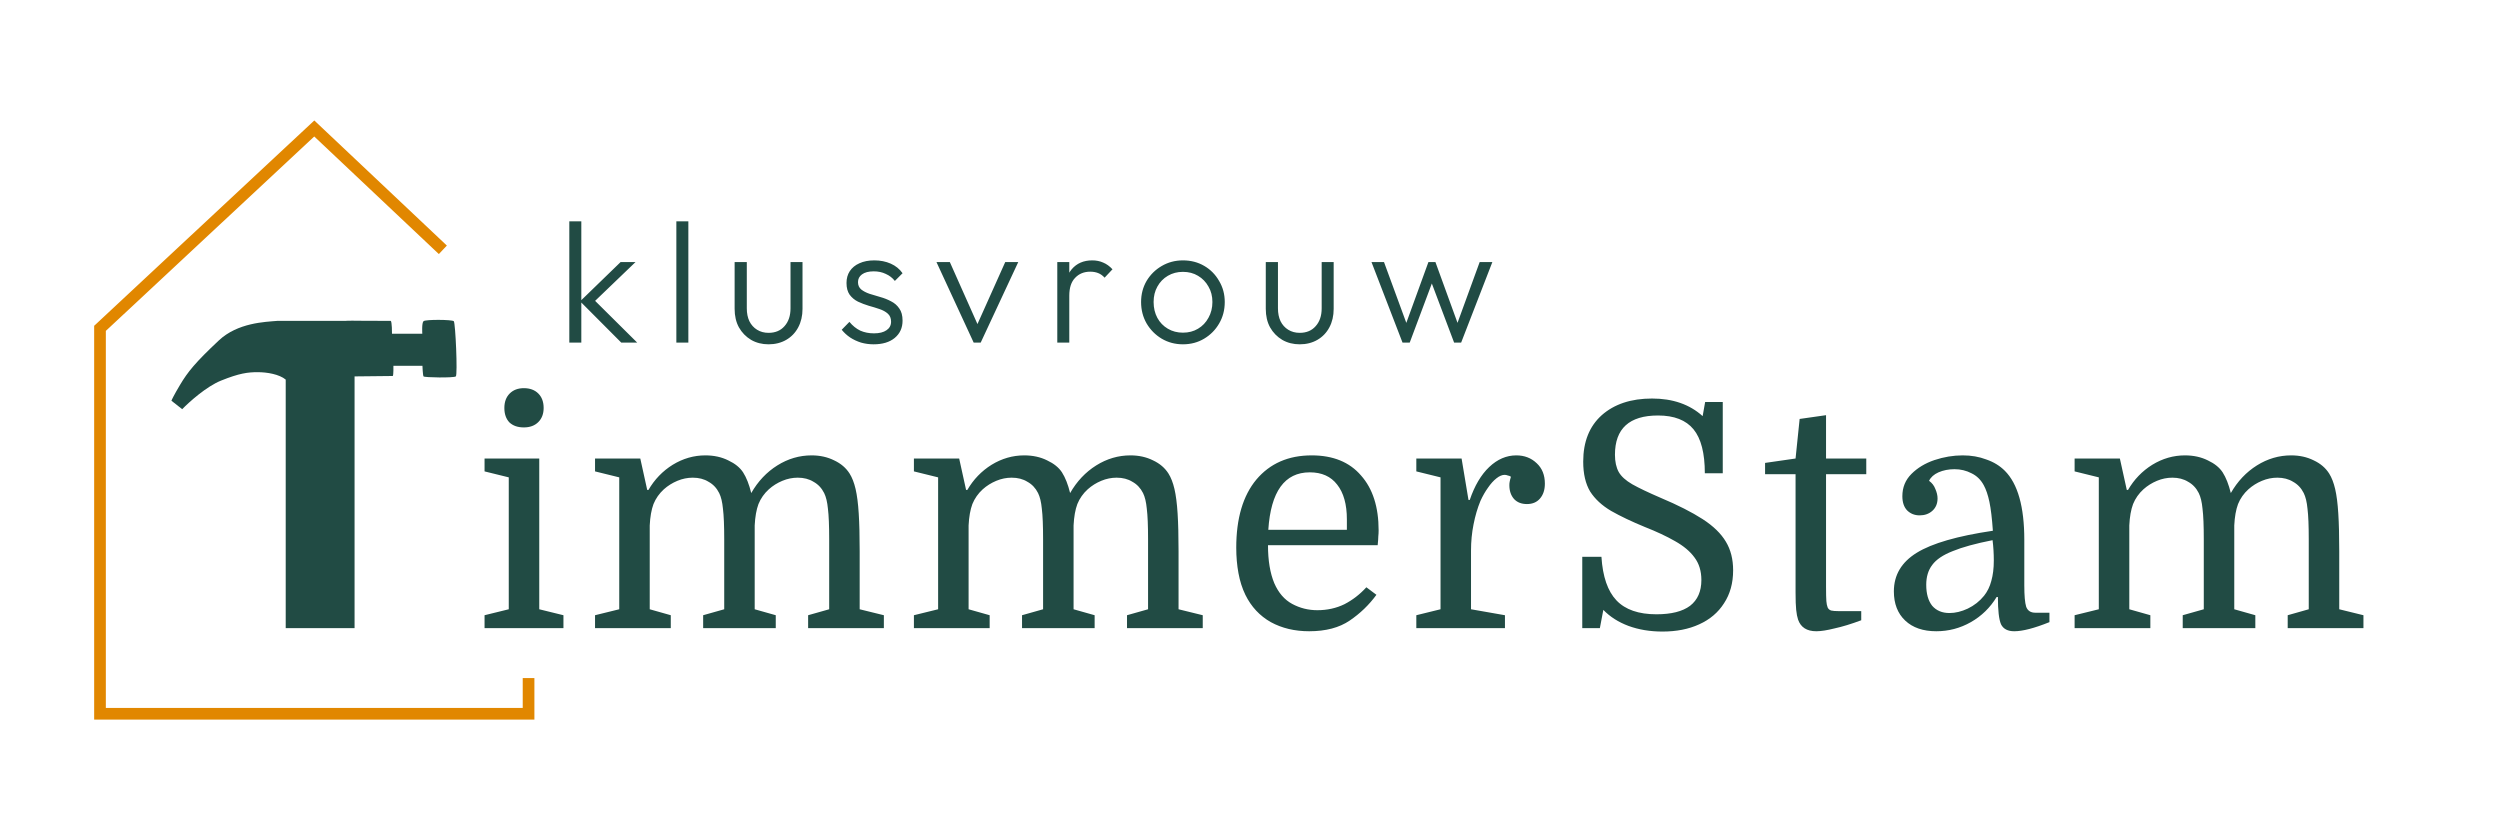        <svg
          width="214"
          height="70"
          viewBox="0 0 214 70"
          fill="none"
          xmlns="http://www.w3.org/2000/svg"
        >
          <path
            d="M43.55 40.862L41.478 40.351V39.249H46.16V52.153L48.231 52.663V53.766H41.478V52.663L43.55 52.153V40.862ZM43.173 34.921C43.173 34.401 43.326 33.989 43.631 33.684C43.936 33.38 44.339 33.227 44.841 33.227C45.361 33.227 45.774 33.38 46.079 33.684C46.384 33.989 46.536 34.401 46.536 34.921C46.536 35.423 46.384 35.826 46.079 36.13C45.774 36.435 45.361 36.587 44.841 36.587C44.321 36.587 43.909 36.444 43.604 36.157C43.317 35.853 43.173 35.441 43.173 34.921ZM53.007 52.153V40.862L50.935 40.351V39.249H54.809L55.401 41.937H55.509C56.029 41.041 56.72 40.324 57.581 39.787C58.459 39.249 59.392 38.98 60.378 38.98C61.114 38.98 61.768 39.123 62.342 39.41C62.916 39.679 63.338 40.02 63.607 40.432C63.894 40.88 64.127 41.471 64.306 42.206C64.88 41.203 65.624 40.414 66.539 39.84C67.454 39.267 68.431 38.98 69.472 38.98C70.189 38.98 70.835 39.123 71.409 39.41C71.982 39.679 72.422 40.055 72.727 40.539C72.942 40.88 73.112 41.319 73.238 41.857C73.363 42.394 73.453 43.093 73.507 43.953C73.561 44.796 73.588 45.871 73.588 47.179V52.153L75.659 52.663V53.766H69.176V52.663L70.978 52.153V46.158C70.978 44.993 70.942 44.124 70.871 43.55C70.817 42.977 70.709 42.529 70.548 42.206C70.332 41.776 70.028 41.453 69.633 41.238C69.256 41.005 68.808 40.889 68.288 40.889C67.839 40.889 67.4 40.978 66.97 41.158C66.539 41.337 66.153 41.579 65.813 41.883C65.418 42.242 65.122 42.663 64.925 43.147C64.746 43.631 64.638 44.24 64.602 44.975V52.153L66.405 52.663V53.766H60.19V52.663L61.993 52.153V46.158C61.993 44.993 61.957 44.124 61.885 43.55C61.831 42.977 61.724 42.529 61.562 42.206C61.347 41.776 61.042 41.453 60.647 41.238C60.271 41.005 59.822 40.889 59.302 40.889C58.854 40.889 58.414 40.978 57.984 41.158C57.554 41.337 57.168 41.579 56.827 41.883C56.433 42.242 56.137 42.663 55.939 43.147C55.76 43.631 55.652 44.24 55.617 44.975V52.153L57.419 52.663V53.766H50.935V52.663L53.007 52.153ZM80.303 52.153V40.862L78.231 40.351V39.249H82.105L82.697 41.937H82.805C83.325 41.041 84.016 40.324 84.876 39.787C85.755 39.249 86.688 38.98 87.674 38.98C88.41 38.98 89.064 39.123 89.638 39.41C90.212 39.679 90.634 40.02 90.903 40.432C91.19 40.88 91.423 41.471 91.602 42.206C92.176 41.203 92.92 40.414 93.835 39.84C94.75 39.267 95.727 38.98 96.767 38.98C97.485 38.98 98.131 39.123 98.704 39.41C99.278 39.679 99.718 40.055 100.023 40.539C100.238 40.88 100.408 41.319 100.534 41.857C100.659 42.394 100.749 43.093 100.803 43.953C100.857 44.796 100.884 45.871 100.884 47.179V52.153L102.955 52.663V53.766H96.472V52.663L98.274 52.153V46.158C98.274 44.993 98.238 44.124 98.166 43.55C98.113 42.977 98.005 42.529 97.844 42.206C97.628 41.776 97.323 41.453 96.929 41.238C96.552 41.005 96.104 40.889 95.584 40.889C95.135 40.889 94.696 40.978 94.266 41.158C93.835 41.337 93.45 41.579 93.109 41.883C92.714 42.242 92.418 42.663 92.221 43.147C92.041 43.631 91.934 44.24 91.898 44.975V52.153L93.701 52.663V53.766H87.486V52.663L89.288 52.153V46.158C89.288 44.993 89.253 44.124 89.181 43.55C89.127 42.977 89.019 42.529 88.858 42.206C88.643 41.776 88.338 41.453 87.943 41.238C87.567 41.005 87.118 40.889 86.598 40.889C86.15 40.889 85.71 40.978 85.28 41.158C84.85 41.337 84.464 41.579 84.123 41.883C83.728 42.242 83.433 42.663 83.235 43.147C83.056 43.631 82.948 44.24 82.912 44.975V52.153L84.715 52.663V53.766H78.231V52.663L80.303 52.153ZM117.929 46.669H108.54C108.54 47.977 108.72 49.061 109.078 49.921C109.437 50.746 109.948 51.337 110.612 51.696C111.276 52.054 111.993 52.233 112.764 52.233C113.607 52.233 114.378 52.063 115.078 51.723C115.777 51.364 116.405 50.88 116.961 50.271L117.822 50.916C117.194 51.776 116.432 52.511 115.535 53.12C114.638 53.73 113.482 54.035 112.065 54.035C110.827 54.035 109.733 53.775 108.783 53.255C107.832 52.717 107.106 51.938 106.603 50.916C106.334 50.36 106.137 49.742 106.012 49.061C105.886 48.38 105.823 47.654 105.823 46.884C105.823 44.375 106.397 42.43 107.545 41.05C108.711 39.67 110.289 38.98 112.28 38.98C114.109 38.98 115.517 39.554 116.504 40.701C117.508 41.83 118.01 43.398 118.01 45.405C118.01 45.584 118.001 45.755 117.983 45.916C117.983 46.059 117.965 46.31 117.929 46.669ZM112.118 40.432C109.966 40.432 108.782 42.072 108.567 45.351H115.293V44.464C115.293 43.174 115.015 42.179 114.459 41.48C113.921 40.781 113.141 40.432 112.118 40.432ZM129.335 40.808C129.263 40.754 129.174 40.719 129.066 40.701C128.976 40.665 128.887 40.647 128.797 40.647C128.582 40.647 128.348 40.745 128.098 40.943C127.846 41.14 127.604 41.408 127.371 41.749C127.138 42.072 126.923 42.448 126.726 42.878C126.474 43.487 126.277 44.16 126.134 44.894C125.99 45.611 125.919 46.355 125.919 47.126V52.153L128.824 52.663V53.766H121.237V52.663L123.309 52.153V40.862L121.237 40.351V39.249H125.112L125.703 42.797H125.811C126.223 41.579 126.78 40.638 127.479 39.975C128.178 39.312 128.949 38.98 129.793 38.98C130.492 38.98 131.074 39.204 131.541 39.652C132.007 40.082 132.241 40.665 132.241 41.4C132.241 41.937 132.097 42.367 131.81 42.69C131.541 42.995 131.173 43.147 130.707 43.147C130.24 43.147 129.873 43.004 129.604 42.717C129.335 42.412 129.201 42.018 129.201 41.534C129.201 41.426 129.209 41.328 129.228 41.238C129.245 41.131 129.282 40.987 129.335 40.808ZM142.302 54.061C141.243 54.061 140.275 53.9 139.397 53.578C138.536 53.255 137.818 52.798 137.245 52.206L136.949 53.766H135.442V47.663H137.083C137.191 49.366 137.621 50.611 138.375 51.4C139.128 52.188 140.266 52.583 141.791 52.583C143.064 52.583 144.024 52.341 144.67 51.857C145.316 51.355 145.638 50.62 145.638 49.653C145.638 48.882 145.44 48.237 145.047 47.717C144.67 47.197 144.114 46.731 143.379 46.319C142.661 45.907 141.8 45.504 140.796 45.109C139.666 44.644 138.706 44.186 137.917 43.738C137.127 43.272 136.527 42.717 136.115 42.072C135.72 41.408 135.523 40.557 135.523 39.518C135.523 37.815 136.051 36.489 137.11 35.539C138.186 34.589 139.621 34.114 141.415 34.114C143.19 34.114 144.633 34.616 145.746 35.62L145.961 34.41H147.468V40.512H145.934C145.934 38.792 145.612 37.537 144.966 36.749C144.32 35.96 143.306 35.566 141.926 35.566C139.468 35.566 138.24 36.686 138.24 38.926C138.24 39.518 138.348 40.011 138.563 40.405C138.778 40.781 139.163 41.131 139.72 41.453C140.293 41.776 141.1 42.161 142.141 42.609C143.629 43.236 144.831 43.846 145.746 44.437C146.661 45.029 147.324 45.674 147.737 46.373C148.149 47.054 148.356 47.869 148.356 48.819C148.356 49.913 148.095 50.853 147.575 51.642C147.073 52.43 146.365 53.031 145.45 53.443C144.553 53.855 143.503 54.061 142.302 54.061ZM151.09 40.593V39.625L153.7 39.249L154.049 35.862L156.309 35.539V39.249H159.753V40.593H156.309V50.19C156.309 50.8 156.318 51.221 156.336 51.454C156.353 51.669 156.39 51.848 156.444 51.991C156.497 52.117 156.595 52.206 156.74 52.26C156.883 52.296 157.116 52.314 157.439 52.314H159.322V53.094C158.461 53.416 157.698 53.649 157.035 53.792C156.39 53.954 155.869 54.035 155.475 54.035C154.668 54.035 154.147 53.703 153.915 53.04C153.843 52.825 153.789 52.547 153.753 52.206C153.717 51.866 153.7 51.364 153.7 50.701V40.593H151.09ZM162.115 50.62C162.115 49.222 162.769 48.12 164.079 47.314C165.388 46.507 167.558 45.88 170.59 45.432C170.517 44.375 170.418 43.55 170.294 42.959C170.168 42.367 170.006 41.892 169.809 41.534C169.558 41.068 169.208 40.727 168.76 40.512C168.311 40.279 167.827 40.163 167.307 40.163C166.805 40.163 166.348 40.252 165.935 40.432C165.54 40.611 165.271 40.853 165.128 41.158C165.379 41.337 165.559 41.57 165.666 41.857C165.791 42.143 165.855 42.412 165.855 42.663C165.855 43.111 165.702 43.469 165.397 43.738C165.11 43.989 164.752 44.115 164.321 44.115C163.891 44.115 163.531 43.971 163.245 43.685C162.976 43.398 162.842 42.995 162.842 42.475C162.842 41.722 163.101 41.086 163.622 40.566C164.141 40.047 164.796 39.652 165.586 39.383C166.393 39.114 167.2 38.98 168.007 38.98C168.742 38.98 169.414 39.096 170.025 39.33C170.652 39.545 171.181 39.867 171.612 40.297C172.724 41.408 173.28 43.38 173.28 46.212V50.11C173.28 50.988 173.334 51.597 173.441 51.938C173.566 52.278 173.827 52.448 174.221 52.448H175.432V53.255C174.141 53.775 173.136 54.035 172.419 54.035C171.863 54.035 171.486 53.837 171.289 53.443C171.109 53.031 171.02 52.251 171.02 51.104H170.912C170.356 52.018 169.621 52.735 168.706 53.255C167.792 53.775 166.805 54.035 165.747 54.035C164.617 54.035 163.729 53.73 163.084 53.12C162.438 52.511 162.115 51.678 162.115 50.62ZM166.877 52.475C167.378 52.475 167.899 52.35 168.437 52.099C168.993 51.83 169.46 51.463 169.836 50.997C170.122 50.638 170.329 50.217 170.455 49.733C170.598 49.231 170.67 48.649 170.67 47.986C170.67 47.681 170.661 47.386 170.643 47.099C170.625 46.794 170.598 46.507 170.563 46.239C169.11 46.525 167.97 46.839 167.146 47.179C166.321 47.502 165.737 47.896 165.397 48.362C165.056 48.81 164.886 49.375 164.886 50.056C164.886 50.827 165.056 51.427 165.397 51.857C165.756 52.269 166.248 52.475 166.877 52.475ZM179.658 52.153V40.862L177.587 40.351V39.249H181.461L182.053 41.937H182.16C182.68 41.041 183.371 40.324 184.232 39.787C185.111 39.249 186.043 38.98 187.03 38.98C187.765 38.98 188.42 39.123 188.994 39.41C189.567 39.679 189.989 40.02 190.258 40.432C190.545 40.88 190.778 41.471 190.958 42.206C191.531 41.203 192.276 40.414 193.19 39.84C194.105 39.267 195.082 38.98 196.123 38.98C196.841 38.98 197.486 39.123 198.06 39.41C198.633 39.679 199.074 40.055 199.378 40.539C199.593 40.88 199.763 41.319 199.889 41.857C200.015 42.394 200.105 43.093 200.158 43.953C200.212 44.796 200.239 45.871 200.239 47.179V52.153L202.311 52.663V53.766H195.827V52.663L197.629 52.153V46.158C197.629 44.993 197.594 44.124 197.522 43.55C197.468 42.977 197.36 42.529 197.199 42.206C196.984 41.776 196.679 41.453 196.284 41.238C195.908 41.005 195.459 40.889 194.939 40.889C194.49 40.889 194.051 40.978 193.621 41.158C193.19 41.337 192.805 41.579 192.464 41.883C192.069 42.242 191.773 42.663 191.576 43.147C191.397 43.631 191.289 44.24 191.253 44.975V52.153L193.056 52.663V53.766H186.841V52.663L188.644 52.153V46.158C188.644 44.993 188.608 44.124 188.536 43.55C188.482 42.977 188.375 42.529 188.213 42.206C187.998 41.776 187.694 41.453 187.299 41.238C186.922 41.005 186.473 40.889 185.954 40.889C185.505 40.889 185.066 40.978 184.635 41.158C184.205 41.337 183.82 41.579 183.479 41.883C183.084 42.242 182.788 42.663 182.591 43.147C182.411 43.631 182.303 44.24 182.268 44.975V52.153L184.07 52.663V53.766H177.587V52.663L179.658 52.153Z"
            fill="#214B44"
          />
          <path
            d="M53.18 29.327L49.658 25.793L53.121 22.435H54.398L50.626 26.057L50.656 25.47L54.544 29.327H53.18ZM48.733 29.327V18.945H49.761V29.327H48.733ZM57.896 29.327V18.945H58.923V29.327H57.896ZM65.789 29.473C65.232 29.473 64.733 29.346 64.292 29.092C63.852 28.828 63.505 28.471 63.251 28.022C63.006 27.572 62.884 27.044 62.884 26.438V22.435H63.926V26.394C63.926 26.814 63.999 27.181 64.146 27.494C64.302 27.807 64.522 28.051 64.806 28.227C65.09 28.403 65.417 28.491 65.789 28.491C66.366 28.491 66.821 28.3 67.154 27.919C67.496 27.538 67.668 27.029 67.668 26.394V22.435H68.695V26.438C68.695 27.034 68.572 27.562 68.328 28.022C68.083 28.481 67.741 28.838 67.301 29.092C66.86 29.346 66.357 29.473 65.789 29.473ZM74.779 29.473C74.407 29.473 74.05 29.424 73.708 29.327C73.366 29.219 73.053 29.073 72.769 28.887C72.495 28.701 72.255 28.481 72.05 28.227L72.71 27.552C72.984 27.885 73.292 28.134 73.635 28.3C73.987 28.457 74.378 28.535 74.809 28.535C75.268 28.535 75.626 28.447 75.88 28.271C76.144 28.095 76.276 27.851 76.276 27.538C76.276 27.244 76.183 27.015 75.997 26.849C75.811 26.682 75.572 26.55 75.278 26.453C74.995 26.355 74.691 26.262 74.368 26.174C74.046 26.076 73.737 25.959 73.444 25.822C73.15 25.675 72.911 25.475 72.725 25.221C72.549 24.967 72.461 24.634 72.461 24.224C72.461 23.833 72.554 23.496 72.74 23.212C72.935 22.919 73.209 22.694 73.561 22.538C73.923 22.371 74.349 22.288 74.838 22.288C75.356 22.288 75.826 22.381 76.247 22.567C76.667 22.753 77.005 23.026 77.259 23.388L76.599 24.048C76.393 23.784 76.134 23.584 75.821 23.447C75.518 23.3 75.175 23.227 74.794 23.227C74.354 23.227 74.016 23.315 73.781 23.491C73.556 23.657 73.444 23.877 73.444 24.151C73.444 24.415 73.537 24.625 73.723 24.781C73.909 24.928 74.143 25.05 74.427 25.148C74.721 25.236 75.029 25.328 75.352 25.426C75.674 25.514 75.983 25.636 76.276 25.793C76.57 25.939 76.804 26.145 76.98 26.409C77.166 26.663 77.259 27.01 77.259 27.45C77.259 28.066 77.034 28.559 76.584 28.931C76.144 29.293 75.542 29.473 74.779 29.473ZM83.347 29.327L80.162 22.435H81.307L83.992 28.462H83.347L86.047 22.435H87.162L83.948 29.327H83.347ZM90.504 29.327V22.435H91.531V29.327H90.504ZM91.531 25.309L91.105 25.118C91.105 24.248 91.316 23.559 91.736 23.051C92.167 22.543 92.754 22.288 93.497 22.288C93.84 22.288 94.153 22.352 94.436 22.479C94.72 22.596 94.984 22.787 95.229 23.051L94.554 23.769C94.387 23.584 94.201 23.452 93.996 23.373C93.8 23.295 93.575 23.256 93.321 23.256C92.793 23.256 92.362 23.432 92.03 23.784C91.697 24.126 91.531 24.634 91.531 25.309ZM101.258 29.473C100.593 29.473 99.986 29.312 99.438 28.989C98.9 28.667 98.47 28.232 98.147 27.684C97.834 27.137 97.677 26.526 97.677 25.852C97.677 25.187 97.834 24.586 98.147 24.048C98.47 23.51 98.9 23.085 99.438 22.772C99.986 22.45 100.593 22.288 101.258 22.288C101.933 22.288 102.54 22.445 103.078 22.758C103.616 23.07 104.041 23.5 104.354 24.048C104.677 24.586 104.839 25.187 104.839 25.852C104.839 26.536 104.677 27.152 104.354 27.699C104.041 28.237 103.616 28.667 103.078 28.989C102.54 29.312 101.933 29.473 101.258 29.473ZM101.258 28.476C101.747 28.476 102.178 28.364 102.549 28.139C102.931 27.914 103.229 27.601 103.445 27.201C103.67 26.8 103.782 26.35 103.782 25.852C103.782 25.353 103.67 24.913 103.445 24.532C103.229 24.141 102.931 23.833 102.549 23.608C102.178 23.383 101.747 23.271 101.258 23.271C100.779 23.271 100.348 23.383 99.967 23.608C99.585 23.833 99.287 24.141 99.072 24.532C98.856 24.913 98.749 25.353 98.749 25.852C98.749 26.36 98.856 26.814 99.072 27.215C99.287 27.606 99.585 27.914 99.967 28.139C100.348 28.364 100.779 28.476 101.258 28.476ZM111.256 29.473C110.699 29.473 110.2 29.346 109.76 29.092C109.319 28.828 108.972 28.471 108.718 28.022C108.473 27.572 108.351 27.044 108.351 26.438V22.435H109.393V26.394C109.393 26.814 109.466 27.181 109.613 27.494C109.769 27.807 109.99 28.051 110.273 28.227C110.557 28.403 110.885 28.491 111.256 28.491C111.834 28.491 112.289 28.3 112.621 27.919C112.964 27.538 113.135 27.029 113.135 26.394V22.435H114.162V26.438C114.162 27.034 114.04 27.562 113.795 28.022C113.551 28.481 113.208 28.838 112.768 29.092C112.328 29.346 111.824 29.473 111.256 29.473ZM120.056 29.327L117.4 22.435H118.471L120.57 28.154L120.188 28.168L122.272 22.435H122.873L124.957 28.168L124.575 28.154L126.659 22.435H127.745L125.074 29.327H124.472L122.344 23.681H122.785L120.672 29.327H120.056Z"
            fill="#214B44"
          />
          <path
            d="M30.351 53.766H24.457V32.492C23.903 32.039 22.881 31.858 22.051 31.858C21.221 31.858 20.483 31.948 18.916 32.582C17.662 33.089 16.18 34.423 15.596 35.026L14.674 34.302C14.704 34.212 14.895 33.813 15.412 32.944C16.057 31.858 16.703 31.043 18.731 29.142C20.354 27.621 22.683 27.558 23.728 27.468H29.538C29.723 27.438 30.737 27.457 30.737 27.457L33.442 27.468C33.56 27.494 33.555 28.569 33.555 28.569H36.149C36.149 28.569 36.088 27.652 36.253 27.494C36.418 27.335 38.699 27.353 38.844 27.494C38.988 27.635 39.183 32.082 39.019 32.22C38.856 32.358 36.314 32.32 36.253 32.22C36.191 32.12 36.161 31.31 36.161 31.31H33.676C33.676 31.31 33.691 32.098 33.624 32.185L30.351 32.22V53.766Z"
            fill="#214B44"
          />
          <path
            d="M45.245 58.042V61.097H8.56V28.105L26.902 10.998L37.908 21.384"
            stroke="#E18700"
            strokeWidth="2"
          />
        </svg>